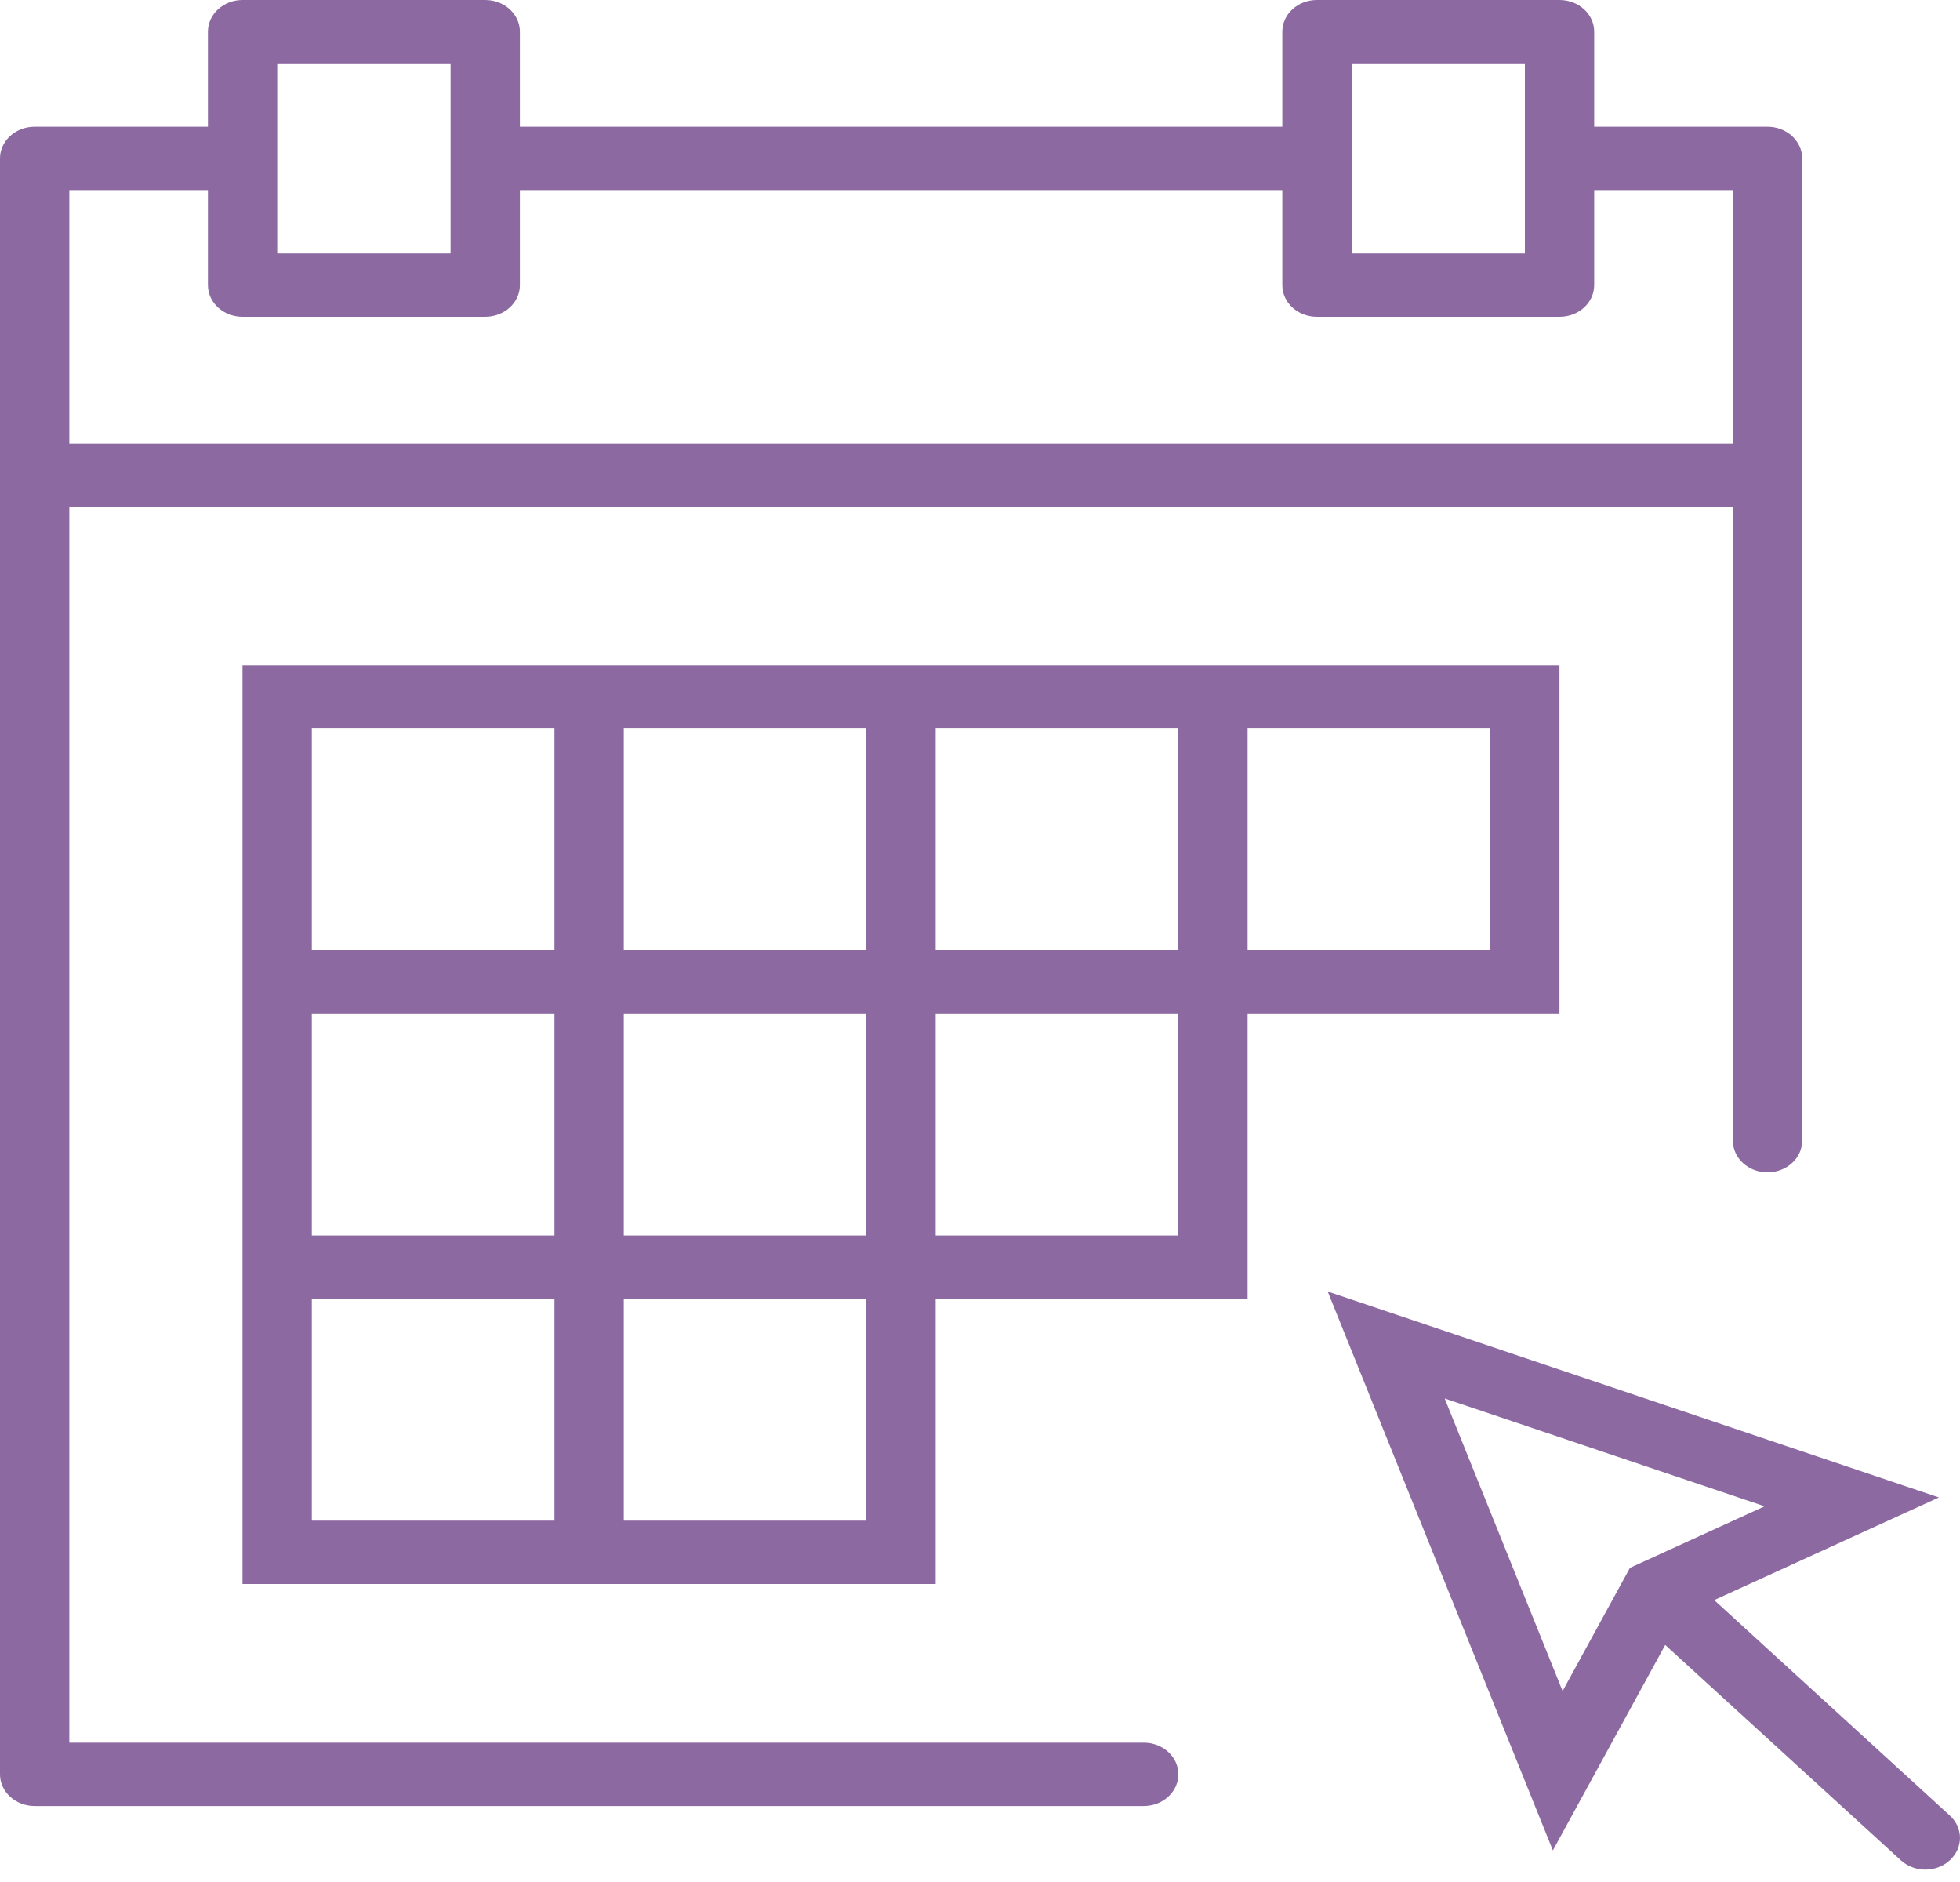 <svg width="25" height="24" viewBox="0 0 25 24" fill="none" xmlns="http://www.w3.org/2000/svg">
<path d="M24.87 23.152L21.865 20.405L24.731 19.096L16.935 16.47L19.807 23.597L21.24 20.977L24.245 23.723C24.332 23.802 24.445 23.842 24.558 23.842C24.671 23.842 24.784 23.802 24.87 23.723C25.043 23.565 25.043 23.31 24.87 23.152ZM18.427 17.834L22.508 19.209L20.79 19.994L19.931 21.565L18.427 17.834Z" fill="#8C69A1"/>
<path d="M19.891 8.483H15.913H15.029H11.934H11.05H7.956H7.072H3.093V12.12V12.928V15.756V16.564V20.2H7.072H7.956H11.934V16.564H15.913V12.928H19.891V8.483ZM11.934 9.291H15.029V12.12H11.934V9.291ZM7.956 9.291H11.05V12.12H7.956V9.291ZM11.05 15.756H7.956V12.928H11.05V15.756ZM3.977 9.291H7.072V12.12H3.977V9.291ZM3.977 12.928H7.072V15.756H3.977V12.928ZM7.072 19.392H3.977V16.564H7.072V19.392ZM11.05 19.392H7.956V16.564H11.05V19.392ZM15.029 15.756H11.934V12.928H15.029V15.756ZM19.007 12.12H15.913V9.291H19.007V12.12Z" fill="#8C69A1"/>
<path d="M14.588 22.223H0.884V6.465H22.103V14.546C22.103 14.769 22.3 14.95 22.545 14.95C22.789 14.95 22.987 14.769 22.987 14.546V6.061V2.02C22.987 1.797 22.789 1.616 22.545 1.616H20.334V0.404C20.334 0.181 20.137 0 19.892 0H16.798C16.553 0 16.356 0.181 16.356 0.404V1.616H6.631V0.404C6.631 0.181 6.433 0 6.189 0H3.094C2.85 0 2.652 0.181 2.652 0.404V1.616H0.442C0.198 1.616 0 1.797 0 2.02V6.061V22.627C0 22.85 0.198 23.031 0.442 23.031H14.588C14.832 23.031 15.03 22.85 15.03 22.627C15.03 22.403 14.832 22.223 14.588 22.223ZM17.24 0.808H19.45V2.02V3.232H17.24V2.02V0.808ZM3.536 0.808H5.747V2.02V3.232H3.536V2.02V0.808ZM0.884 2.424H2.652V3.636C2.652 3.86 2.85 4.04 3.094 4.04H6.189C6.433 4.04 6.631 3.86 6.631 3.636V2.424H16.356V3.636C16.356 3.86 16.553 4.04 16.798 4.04H19.892C20.137 4.04 20.334 3.86 20.334 3.636V2.424H22.103V5.657H0.884V2.424Z" fill="#8C69A1"/>
</svg>
